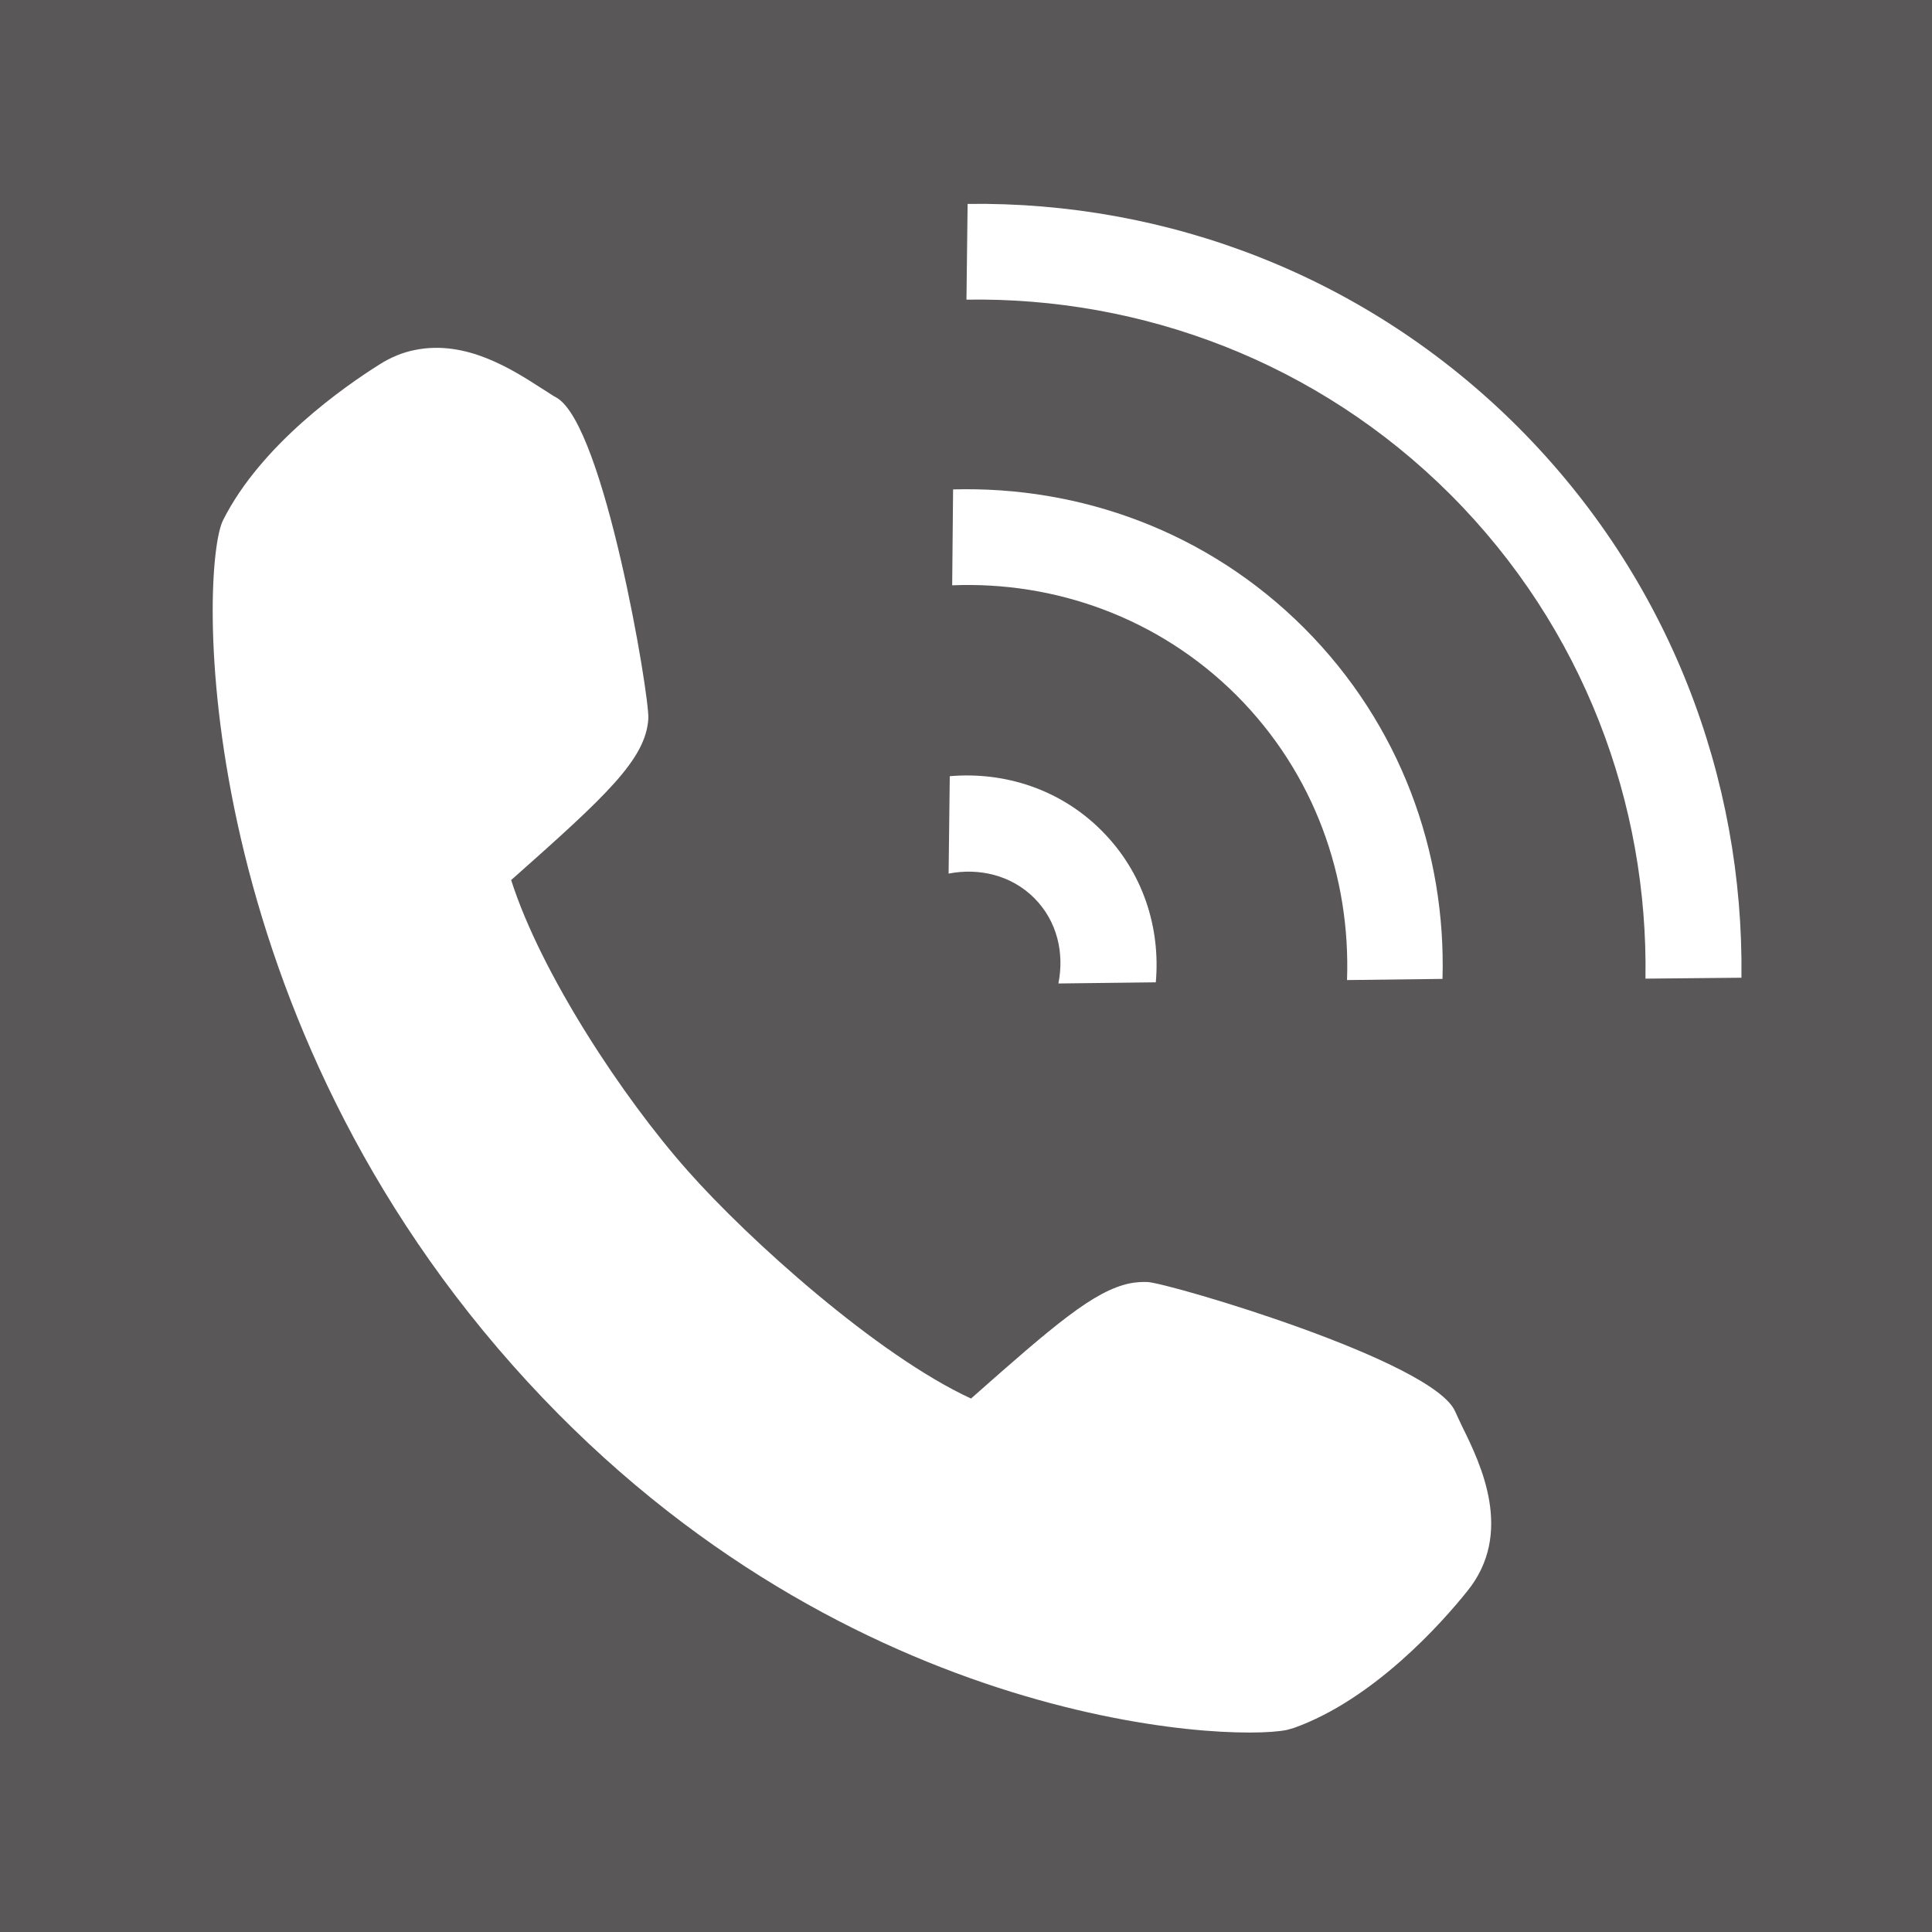 <?xml version="1.0" encoding="UTF-8" standalone="no"?>
<!-- Created with Inkscape (http://www.inkscape.org/) -->

<svg
   width="23.208mm"
   height="23.208mm"
   viewBox="0 0 23.208 23.208"
   version="1.1"
   id="svg19304"
   xmlns="http://www.w3.org/2000/svg"
   xmlns:svg="http://www.w3.org/2000/svg">
  <rect x="0" y="0" width="23.208" height="23.208" fill="#808080" stroke="none"/>
  <defs
     id="defs19301">
    <clipPath
       id="clip250">
      <path
         d="m 599,90.215 h 26.859 V 117 H 599 Z m 0,0"
         id="path11074" />
    </clipPath>
    <clipPath
       id="clip249">
      <path
         d="M 573.844,95 H 618 v 47.242 h -44.156 z m 0,0"
         id="path11071" />
    </clipPath>
  </defs>
  <g
     id="layer1"
     transform="translate(-80.581,-113.581)">
    <path
       style="fill:#595757;fill-opacity:1;fill-rule:nonzero;stroke:none;stroke-width:0.353"
       d="M 80.581,136.789 H 103.789 V 113.581 H 80.581 Z m 0,0"
       id="path15927" />
    <g
       clip-path="url(#clip249)"
       clip-rule="nonzero"
       id="g15931"
       transform="matrix(0.353,0,0,0.353,-119.429,84.182)">
      <path
         style="fill:#ffffff;fill-opacity:1;fill-rule:nonzero;stroke:none"
         d="m 616.121,131.32 c -0.727,-1.723 -9.723,-4.367 -10.465,-4.41 -0.191,-0.008 -0.395,0.004 -0.598,0.043 -1.227,0.25 -2.574,1.41 -5.414,3.922 -3.191,-1.473 -7.57,-5.41 -9.629,-7.738 -2.23,-2.508 -5.012,-6.742 -6.02,-9.906 3.234,-2.867 4.582,-4.109 4.668,-5.492 0.047,-0.746 -1.492,-9.98 -3.121,-10.922 -0.145,-0.074 -0.301,-0.191 -0.484,-0.301 -1.035,-0.668 -2.598,-1.676 -4.332,-1.324 -0.426,0.082 -0.828,0.25 -1.215,0.496 -1.168,0.734 -4.02,2.711 -5.32,5.297 -0.805,1.613 -1.168,16.328 9.852,28.754 10.895,12.289 24.332,12.824 26.344,12.414 l 0.059,-0.016 0.18,-0.051 c 2.719,-0.969 5.039,-3.574 5.898,-4.648 1.609,-1.973 0.465,-4.332 -0.156,-5.59 -0.098,-0.199 -0.176,-0.379 -0.246,-0.527"
         id="path15929" />
    </g>
    <path
       style="fill:#ffffff;fill-opacity:1;fill-rule:nonzero;stroke:none;stroke-width:0.353"
       d="m 93.003,124.367 c 0.28,0.28 0.364,0.664 0.292,1.028 l 1.17,-0.014 c 0.058,-0.653 -0.152,-1.324 -0.652,-1.823 -0.497,-0.499 -1.171,-0.71 -1.823,-0.653 l -0.014,1.17 c 0.362,-0.07 0.748,0.015 1.027,0.292"
       id="path15933" />
    <path
       style="fill:#ffffff;fill-opacity:1;fill-rule:nonzero;stroke:none;stroke-width:0.353"
       d="m 96.762,125.354 1.147,-0.014 c 0.044,-1.521 -0.503,-3.054 -1.662,-4.215 -1.162,-1.162 -2.693,-1.707 -4.217,-1.665 l -0.011,1.152 c 1.231,-0.05 2.478,0.386 3.416,1.322 0.941,0.943 1.371,2.187 1.327,3.42"
       id="path15935" />
    <g
       clip-path="url(#clip250)"
       clip-rule="nonzero"
       id="g15939"
       transform="matrix(0.353,0,0,0.353,-119.429,84.182)">
      <path
         style="fill:#ffffff;fill-opacity:1;fill-rule:nonzero;stroke:none"
         d="m 618.262,97.82 c -5.168,-5.168 -11.961,-7.688 -18.734,-7.598 l -0.039,3.258 c 5.953,-0.094 11.941,2.109 16.473,6.637 4.531,4.539 6.73,10.523 6.633,16.469 l 3.266,-0.031 c 0.086,-6.77 -2.438,-13.566 -7.598,-18.734"
         id="path15937" />
    </g>
  </g>
</svg>
